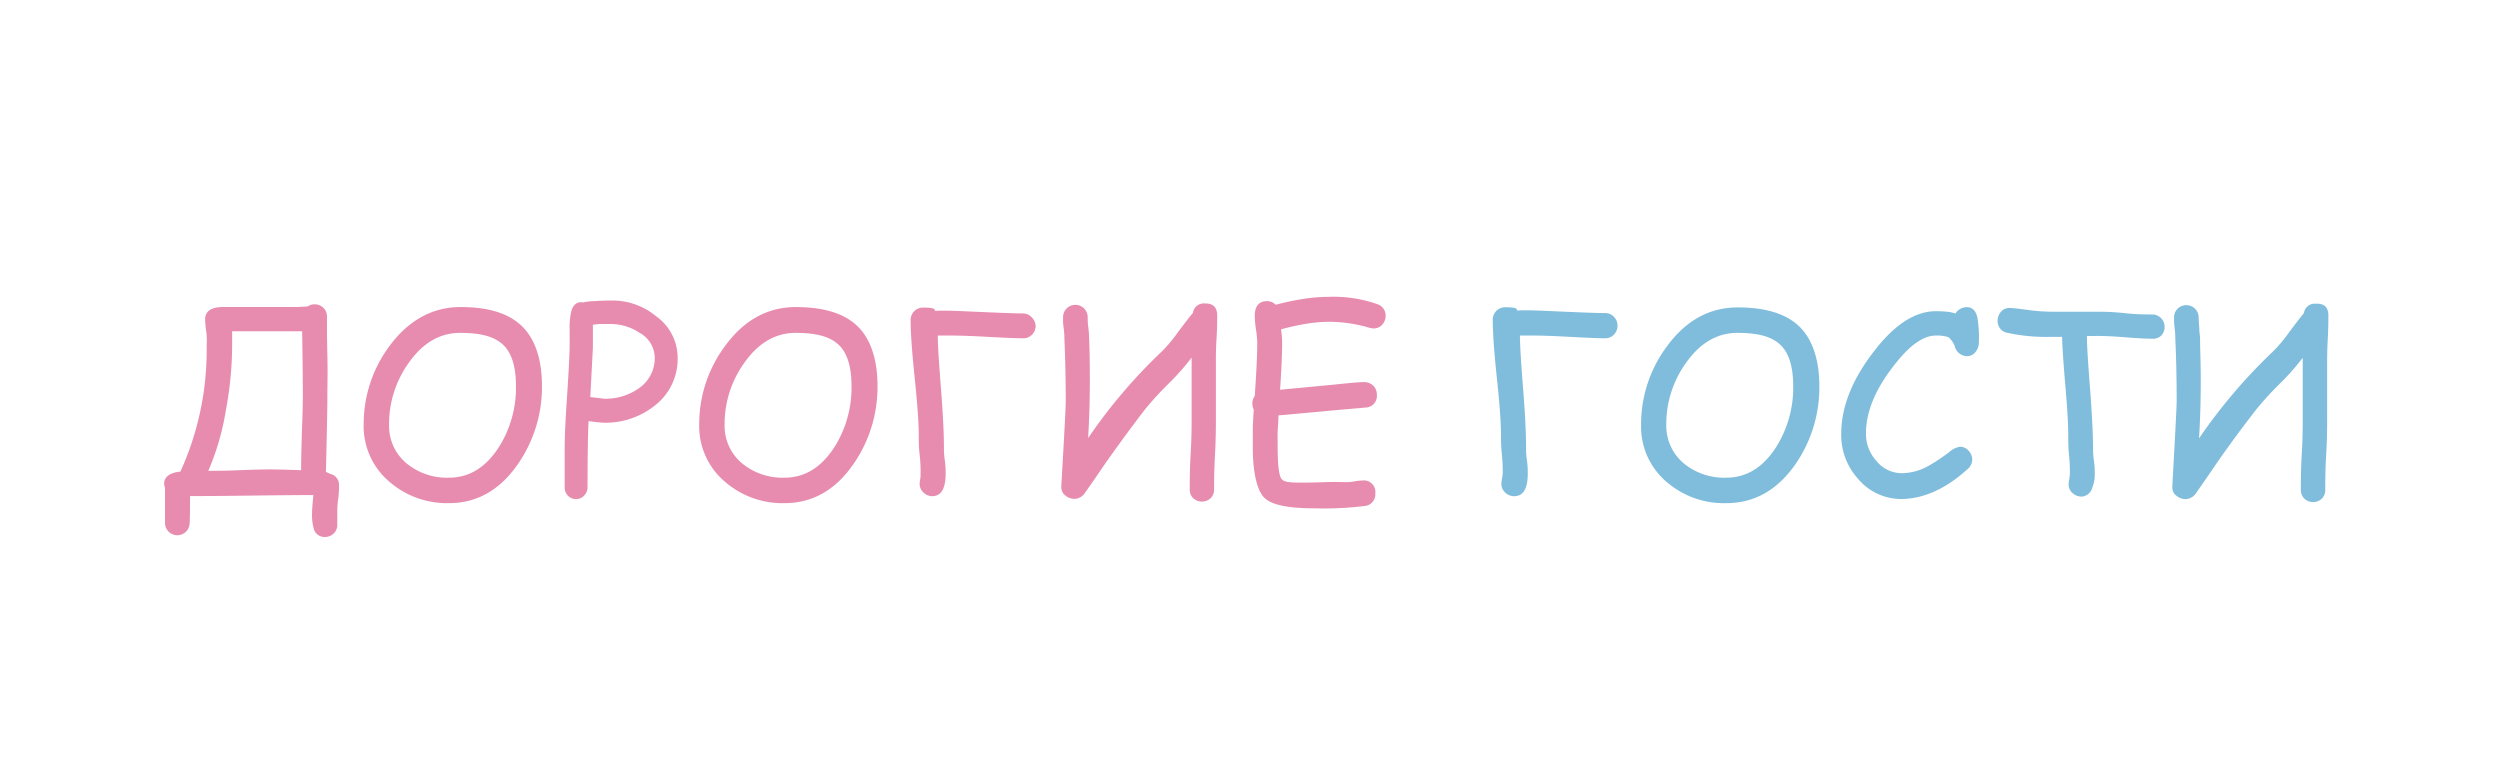 <?xml version="1.0" encoding="UTF-8"?> <svg xmlns="http://www.w3.org/2000/svg" id="Слой_1" data-name="Слой 1" width="290.57" height="88.07" viewBox="0 0 290.57 88.07"> <defs> <style>.cls-1{fill:#e78baf;}.cls-2{fill:#80bddc;}</style> </defs> <path class="cls-1" d="M39.4,56.4c0,.37,0,.91-.1,1.64s-.1,1.26-.1,1.63c0,.14,0,.36,0,.66s0,.52,0,.67a1.35,1.35,0,0,1-.41,1,1.41,1.41,0,0,1-1,.41,1.28,1.28,0,0,1-1.33-1,5.8,5.8,0,0,1-.19-1.8q0-.47.15-2.07-2.36,0-7.17.06t-7.16.06c0,2.34-.05,3.38-.05,3.12a1.43,1.43,0,1,1-2.86,0c0-.45,0-1.11,0-2s0-1.54,0-2a.86.86,0,0,0-.05-.26,1.28,1.28,0,0,1-.05-.28c0-.82.63-1.29,1.89-1.43a34.1,34.1,0,0,0,3.05-14.55A10.49,10.49,0,0,0,24,38.71a11.46,11.46,0,0,1-.16-1.57c0-1,.72-1.45,2.15-1.46h7.35c.31,0,.71,0,1.21,0l1.2-.06a1.49,1.49,0,0,1,.84-.25,1.41,1.41,0,0,1,1,.41,1.35,1.35,0,0,1,.41,1c0,1,0,2.51.05,4.53s0,3.53,0,4.53c0,1.62-.06,4.62-.17,9l.49.24A1.28,1.28,0,0,1,39.4,56.4ZM35.2,45.81c0,.35,0-2.08-.08-7.31.25,0-1.38,0-4.91,0l-3.23,0c0,.26,0,.89,0,1.88a41.56,41.56,0,0,1-.72,7.26,29.62,29.62,0,0,1-2.05,7.08c.87,0,2.09,0,3.66-.07s2.91-.09,3.65-.09q.86,0,3.48.09,0-1.61.09-4.44C35.16,48.36,35.2,46.88,35.2,45.81Z"></path> <path class="cls-1" d="M52.18,58.48A10.21,10.21,0,0,1,45.27,56a8.44,8.44,0,0,1-3-6.7,15.15,15.15,0,0,1,3-9.08c2.21-3,5-4.53,8.25-4.53s5.52.71,7.06,2.14,2.41,3.82,2.41,7a15.71,15.71,0,0,1-2.72,9Q57.11,58.48,52.18,58.48Zm1.3-19.79q-3.54,0-6,3.52a12.18,12.18,0,0,0-2.26,7.13,5.66,5.66,0,0,0,2.06,4.54,7.38,7.38,0,0,0,4.9,1.64c2.34,0,4.27-1.17,5.79-3.53a12.92,12.92,0,0,0,2-7.11c0-2.3-.51-3.91-1.54-4.85S55.82,38.69,53.48,38.69Z"></path> <path class="cls-1" d="M70.17,49.13a15.71,15.71,0,0,1-1.76-.19q-.12,2.18-.12,7.64a1.36,1.36,0,0,1-.38,1A1.21,1.21,0,0,1,67,58a1.25,1.25,0,0,1-1-.4,1.35,1.35,0,0,1-.37-1V52.33c0-1.41.08-3.4.26-6q.28-4.19.32-6v-2a8.64,8.64,0,0,1,.17-2.08c.22-.85.69-1.22,1.41-1.1A6.38,6.38,0,0,1,69.13,35c.57-.05,1.26-.07,2.09-.07a7.91,7.91,0,0,1,5,1.8,5.92,5.92,0,0,1,2.54,4.8A6.84,6.84,0,0,1,76,47.22,9.16,9.16,0,0,1,70.17,49.13Zm.72-11.47c-.42,0-.8,0-1.13,0a7.68,7.68,0,0,0-.85.09l0,2.66-.3,5.74,1.59.19a6.66,6.66,0,0,0,4.08-1.23,4.24,4.24,0,0,0,1.82-3.62,3.36,3.36,0,0,0-1.73-2.79A6.13,6.13,0,0,0,70.89,37.66Z"></path> <path class="cls-1" d="M91.18,58.48A10.21,10.21,0,0,1,84.27,56a8.44,8.44,0,0,1-3-6.7,15.15,15.15,0,0,1,3-9.08q3.3-4.53,8.25-4.53c3.16,0,5.52.71,7.06,2.14s2.41,3.82,2.41,7a15.71,15.71,0,0,1-2.72,9Q96.11,58.48,91.18,58.48Zm1.3-19.79q-3.54,0-6,3.52a12.18,12.18,0,0,0-2.26,7.13,5.66,5.66,0,0,0,2.06,4.54,7.38,7.38,0,0,0,4.9,1.64c2.33,0,4.26-1.17,5.79-3.53a12.92,12.92,0,0,0,2-7.11c0-2.3-.51-3.91-1.54-4.85S94.81,38.69,92.48,38.69Z"></path> <path class="cls-1" d="M120.37,37.89a1.42,1.42,0,0,1-.42,1,1.37,1.37,0,0,1-1,.43c-.68,0-2.13-.06-4.34-.18s-3.62-.15-4.35-.14H109c0,1.33.16,3.48.39,6.47q.32,4.18.32,6.48c0,.34,0,.85.1,1.53s.1,1.2.1,1.55c0,1.76-.52,2.64-1.57,2.64a1.46,1.46,0,0,1-1-.42,1.35,1.35,0,0,1-.45-1,3.2,3.2,0,0,1,.08-.64A4.43,4.43,0,0,0,107,55c0-.48,0-1.18-.11-2.13s-.1-1.65-.1-2.13c0-1.51-.16-3.75-.47-6.75s-.48-5.24-.48-6.74a1.46,1.46,0,0,1,.42-1.08,1.44,1.44,0,0,1,1.07-.42c.87,0,1.31.09,1.31.27s.21.08.64.09H110c.69,0,2.17.07,4.45.17s3.67.15,4.44.15a1.37,1.37,0,0,1,1,.43A1.46,1.46,0,0,1,120.37,37.89Z"></path> <path class="cls-1" d="M141.47,36.65c0,.62,0,1.55-.08,2.8s-.07,2.19-.07,2.8,0,1.78,0,3.2,0,2.47,0,3.19c0,.91,0,2.29-.1,4.13s-.11,3.23-.11,4.15a1.39,1.39,0,0,1-.41,1,1.51,1.51,0,0,1-2,0,1.36,1.36,0,0,1-.42-1c0-.93,0-2.33.11-4.2s.11-3.26.11-4.2c0-.7,0-1.79,0-3.26s0-2.45,0-3.28v-.42a27.46,27.46,0,0,1-2.65,3,38.15,38.15,0,0,0-2.75,3q-2.17,2.81-4.78,6.51c-.48.71-1.2,1.77-2.18,3.16a1.52,1.52,0,0,1-1.22.75,1.67,1.67,0,0,1-1.11-.4,1.17,1.17,0,0,1-.45-1v-.21q.51-8.73.51-9.73c0-2.65-.06-5.1-.16-7.35,0-.18,0-.58-.09-1.22s-.06-.9-.06-1.21a1.43,1.43,0,1,1,2.86,0c0,.3,0,.69.07,1.16s.08,1,.09,1.15c.06,1.35.09,3,.09,5q0,3.45-.2,6.75a61.93,61.93,0,0,1,8.66-10.16,17.85,17.85,0,0,0,1.8-2.17c.83-1.11,1.4-1.85,1.72-2.22a1.28,1.28,0,0,1,1.39-1.1C141,35.25,141.47,35.72,141.47,36.65Z"></path> <path class="cls-1" d="M159.63,38.17a2.07,2.07,0,0,1-.45-.07,16.85,16.85,0,0,0-4.7-.7,17.63,17.63,0,0,0-2.59.22,27.79,27.79,0,0,0-3,.66,11.05,11.05,0,0,1,.13,1.51c0,1.33-.08,3.17-.24,5.51l6.32-.6c1.86-.2,3-.29,3.42-.29a1.5,1.5,0,0,1,1.07.4,1.41,1.41,0,0,1,.44,1.08,1.35,1.35,0,0,1-1.33,1.48l-3.44.3-6.67.61c0,.68-.07,1.33-.09,1.94s0,1.18,0,1.71c0,2.13.15,3.38.46,3.75s1,.41,2.27.41c.6,0,1.49,0,2.69-.05s2.1,0,2.71,0a6.17,6.17,0,0,0,.85-.1,6,6,0,0,1,.84-.09,1.34,1.34,0,0,1,1.53,1.5,1.36,1.36,0,0,1-1.23,1.46,38.66,38.66,0,0,1-5.87.27c-3,0-4.9-.39-5.75-1.18s-1.39-2.83-1.39-5.92c0-.62,0-1.29,0-2s.06-1.52.11-2.37a1.71,1.71,0,0,1-.16-.71,1.44,1.44,0,0,1,.28-.88c.19-2.78.29-4.84.29-6.16a11.86,11.86,0,0,0-.15-1.57,11.49,11.49,0,0,1-.14-1.57c0-1.14.48-1.72,1.44-1.72a1.45,1.45,0,0,1,1,.42,31.56,31.56,0,0,1,3.27-.69,20.15,20.15,0,0,1,2.9-.23,15.36,15.36,0,0,1,5.6.84,1.4,1.4,0,0,1,1,1.38,1.56,1.56,0,0,1-.38,1A1.31,1.31,0,0,1,159.63,38.17Z"></path> <path class="cls-2" d="M188,37.89a1.42,1.42,0,0,1-.42,1,1.37,1.37,0,0,1-1,.43c-.68,0-2.13-.06-4.34-.18s-3.62-.15-4.35-.14h-1.23c0,1.33.16,3.48.39,6.47.22,2.79.32,4.95.32,6.48,0,.34,0,.85.1,1.53s.1,1.2.1,1.55c0,1.76-.52,2.64-1.57,2.64a1.47,1.47,0,0,1-1.05-.42,1.35,1.35,0,0,1-.45-1,4.18,4.18,0,0,1,.08-.64,4.43,4.43,0,0,0,.08-.65c0-.48,0-1.18-.1-2.13s-.1-1.65-.1-2.13c0-1.51-.16-3.75-.48-6.75s-.48-5.24-.48-6.74a1.44,1.44,0,0,1,1.49-1.5c.88,0,1.31.09,1.31.27s.22.08.64.09h.75c.69,0,2.17.07,4.45.17s3.67.15,4.44.15a1.37,1.37,0,0,1,1,.43A1.46,1.46,0,0,1,188,37.89Z"></path> <path class="cls-2" d="M200.64,58.48a10.16,10.16,0,0,1-6.9-2.44,8.42,8.42,0,0,1-3-6.7,15.15,15.15,0,0,1,3-9.08q3.31-4.53,8.25-4.53c3.16,0,5.52.71,7.06,2.14s2.41,3.82,2.41,7a15.71,15.71,0,0,1-2.72,9Q205.57,58.48,200.64,58.48Zm1.3-19.79q-3.54,0-6,3.52a12.12,12.12,0,0,0-2.27,7.13,5.69,5.69,0,0,0,2.06,4.54,7.38,7.38,0,0,0,4.9,1.64c2.34,0,4.27-1.17,5.79-3.53a12.92,12.92,0,0,0,2-7.11c0-2.3-.51-3.91-1.54-4.85S204.28,38.69,201.94,38.69Z"></path> <path class="cls-2" d="M228.61,41.4a1.5,1.5,0,0,1-1.39-1.08,2.55,2.55,0,0,0-.75-1.13A4.39,4.39,0,0,0,225,39c-1.4,0-2.95,1.06-4.65,3.2q-3.47,4.31-3.47,8.16a4.63,4.63,0,0,0,1.2,3.2A3.81,3.81,0,0,0,221,55a6.55,6.55,0,0,0,3-.77,21.09,21.09,0,0,0,2.57-1.7,2.57,2.57,0,0,1,1.24-.61,1.34,1.34,0,0,1,1,.47,1.56,1.56,0,0,1,.42,1,1.49,1.49,0,0,1-.55,1.14Q224.91,57.95,221,58a6.53,6.53,0,0,1-5-2.3,7.6,7.6,0,0,1-2-5.25q0-4.89,4.11-10c2.28-2.86,4.58-4.28,6.9-4.28a12.17,12.17,0,0,1,1.27.06,4.41,4.41,0,0,1,1,.21,1.55,1.55,0,0,1,1.32-.74c.66,0,1.08.44,1.25,1.32A14.6,14.6,0,0,1,230,39.8a1.75,1.75,0,0,1-.31,1A1.26,1.26,0,0,1,228.61,41.4Z"></path> <path class="cls-2" d="M250.15,39.37c-.71,0-1.81-.06-3.29-.18s-2.55-.15-3.3-.14h-1c0,1.33.16,3.48.39,6.47q.31,4.17.32,6.48c0,.34,0,.85.1,1.53s.1,1.2.1,1.55a4.18,4.18,0,0,1-.32,1.69,1.34,1.34,0,0,1-1.26.95,1.56,1.56,0,0,1-1-.41,1.32,1.32,0,0,1-.46-1,4.18,4.18,0,0,1,.08-.64,5.83,5.83,0,0,0,.07-.65c0-.48,0-1.18-.1-2.13s-.09-1.65-.09-2.13q0-2.07-.33-5.81c-.23-2.69-.36-4.63-.39-5.8h-1.32a20.83,20.83,0,0,1-5-.46,1.37,1.37,0,0,1-1.17-1.43,1.58,1.58,0,0,1,.37-1,1.27,1.27,0,0,1,1.11-.46c.34,0,1.11.1,2.31.26a22,22,0,0,0,2.34.17l2.63,0c1.18,0,2.05,0,2.63,0,.74,0,1.84,0,3.3.16s2.56.16,3.3.16a1.42,1.42,0,0,1,1,.42,1.46,1.46,0,0,1,.42,1.06,1.42,1.42,0,0,1-.42,1A1.39,1.39,0,0,1,250.15,39.37Z"></path> <path class="cls-2" d="M270.62,36.65c0,.62,0,1.55-.07,2.8s-.07,2.19-.07,2.8,0,1.78,0,3.2,0,2.47,0,3.19c0,.91,0,2.29-.11,4.13s-.11,3.23-.11,4.15a1.37,1.37,0,0,1-1.43,1.43,1.42,1.42,0,0,1-1-.4,1.39,1.39,0,0,1-.41-1c0-.93,0-2.33.11-4.2s.11-3.26.11-4.2c0-.7,0-1.79,0-3.26s0-2.45,0-3.28v-.42a27.77,27.77,0,0,1-2.66,3,37.5,37.5,0,0,0-2.74,3c-1.45,1.87-3.05,4-4.78,6.51-.48.71-1.21,1.77-2.18,3.16a1.55,1.55,0,0,1-1.23.75,1.66,1.66,0,0,1-1.1-.4,1.15,1.15,0,0,1-.46-1l0-.21q.49-8.73.5-9.73,0-4-.16-7.35c0-.18,0-.58-.08-1.22s-.06-.9-.06-1.21a1.38,1.38,0,0,1,.4-1,1.44,1.44,0,0,1,2.46,1,11.21,11.21,0,0,0,.07,1.16c0,.6.08,1,.09,1.15,0,1.35.08,3,.08,5,0,2.3-.06,4.55-.2,6.75a62.93,62.93,0,0,1,8.66-10.16,17.77,17.77,0,0,0,1.81-2.17c.83-1.11,1.4-1.85,1.72-2.22a1.26,1.26,0,0,1,1.38-1.1C270.14,35.25,270.62,35.72,270.62,36.65Z"></path> </svg> 